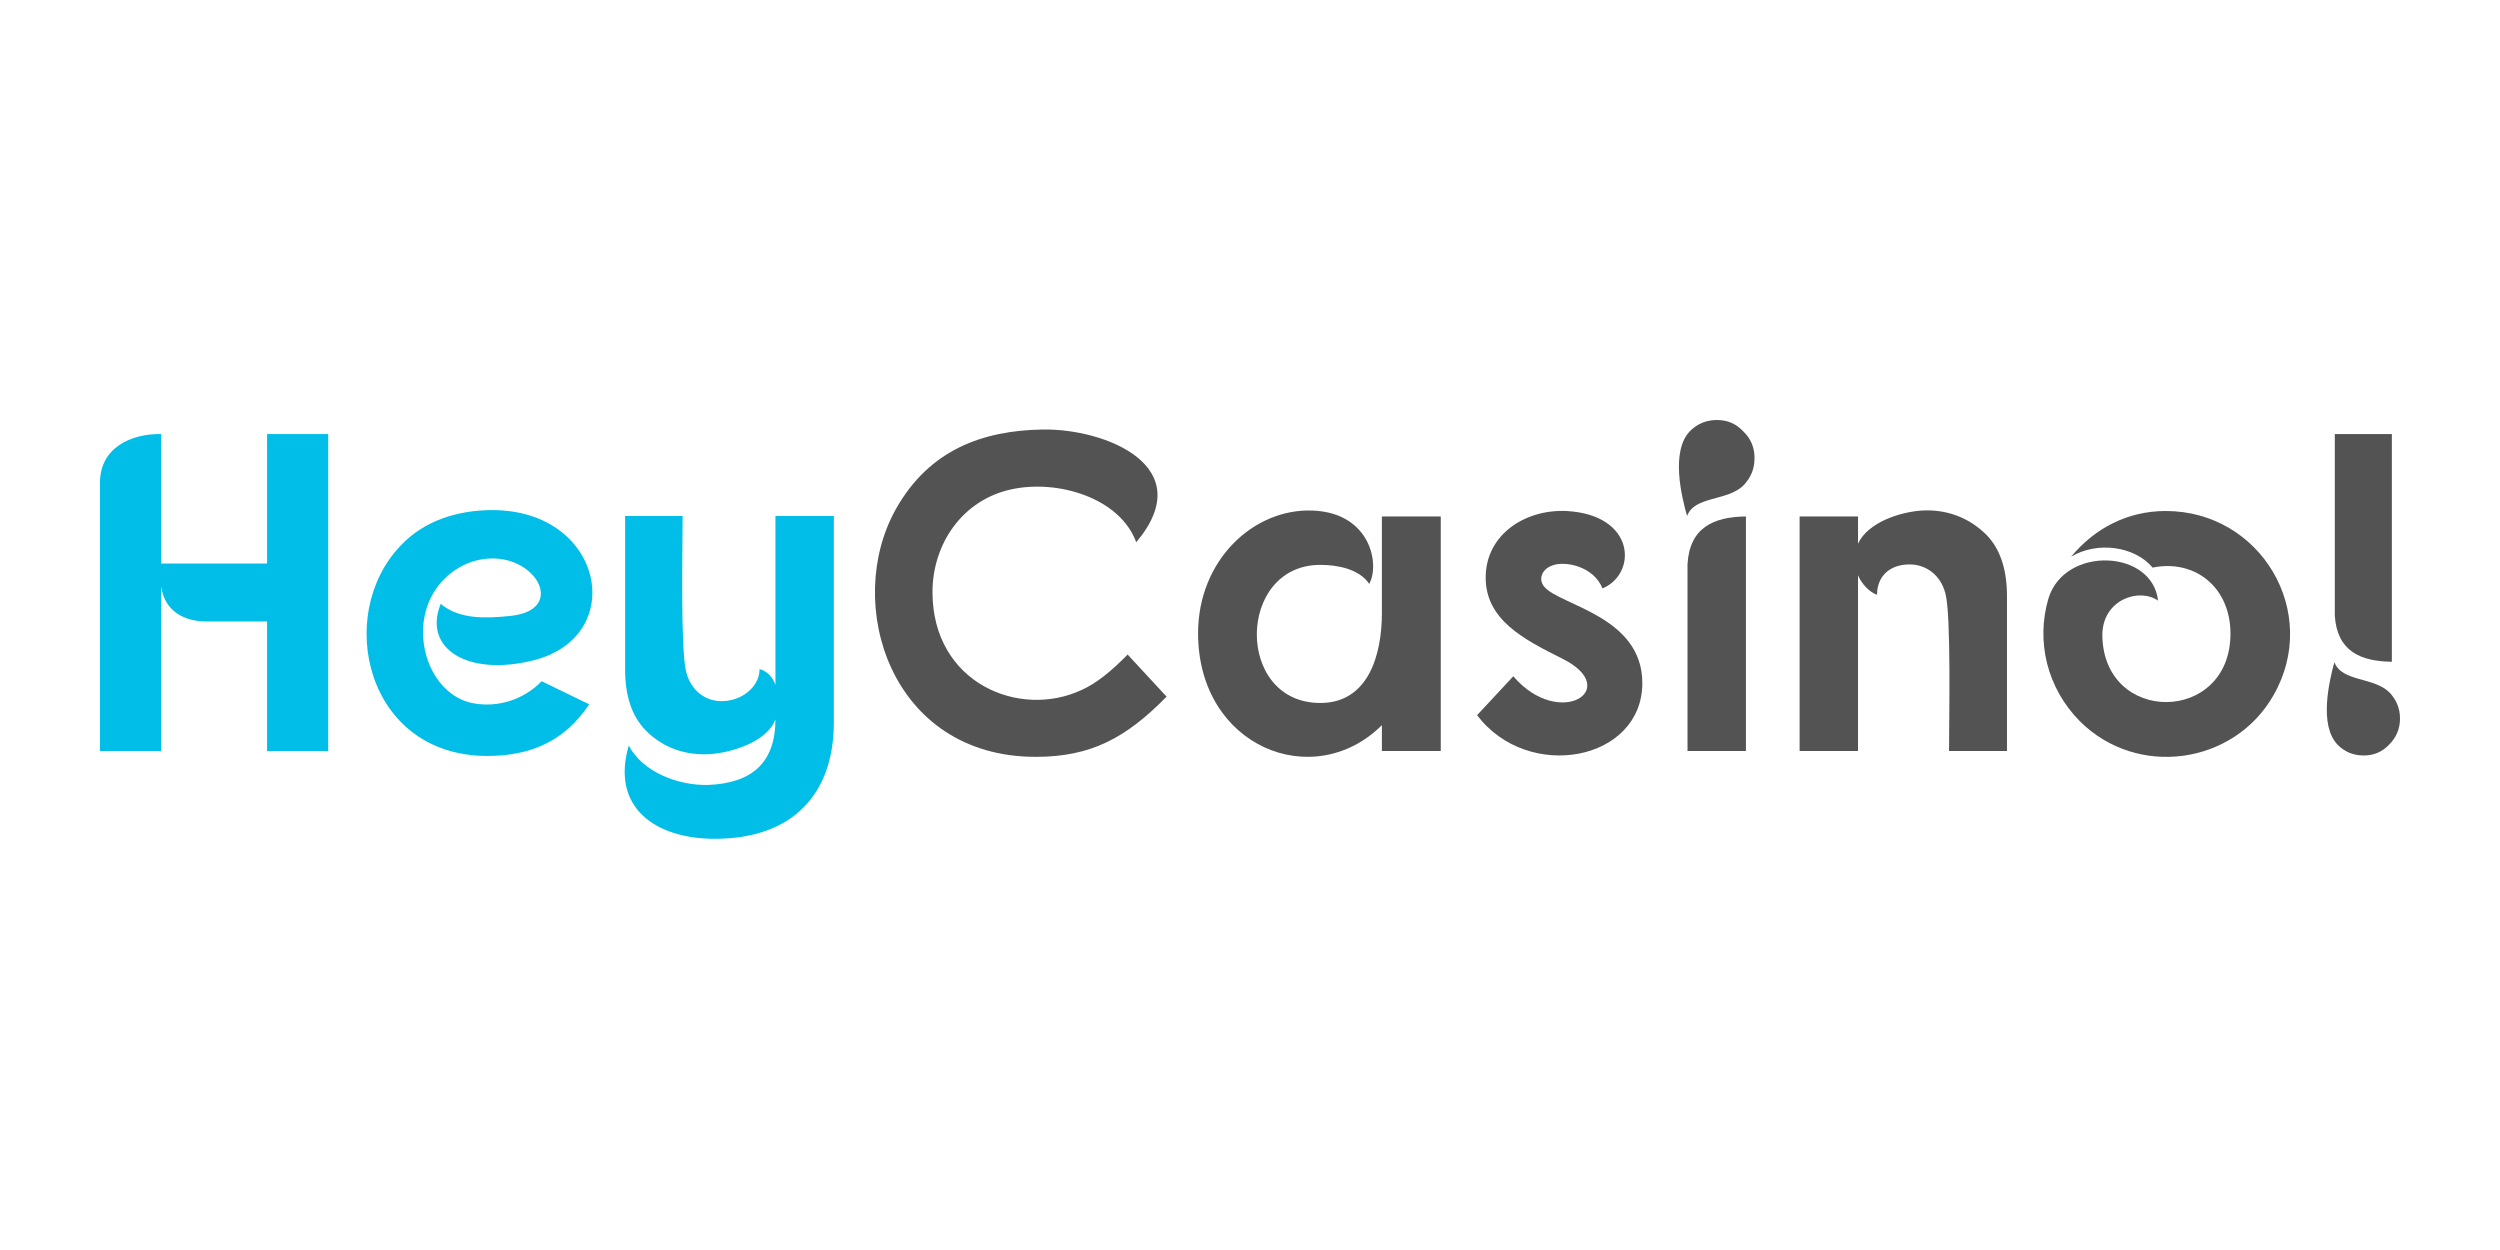 <svg width="250" height="125" viewBox="0 0 250 125" fill="none" xmlns="http://www.w3.org/2000/svg">
<path d="M16.112 43.404V56.352H26.707V43.404H32.819V75.097H26.707V62.148H20.685C18.602 62.148 16.52 61.288 16.112 58.661V75.097H10V48.248C10 44.852 12.988 43.358 16.112 43.404Z" fill="#00BEE8"/>
<path d="M53.307 66.041C46.787 67.671 42.26 64.864 44.071 60.382C45.927 61.967 48.644 61.831 50.907 61.605C56.657 61.106 53.76 55.583 48.915 55.854C45.474 56.035 42.396 58.933 42.305 63.008C42.215 66.404 44.207 69.799 47.421 70.343C49.73 70.75 52.311 70.026 54.167 68.124L58.921 70.433C56.476 74.101 53.081 75.595 48.734 75.595C36.6 75.595 33.431 61.514 40.041 54.587C42.441 52.006 45.882 51.01 49.232 51.01C60.415 51.01 62.86 63.687 53.307 66.041Z" fill="#00BEE8"/>
<path d="M71.477 83.88C65.546 83.88 61.063 80.756 62.874 74.553C64.278 77.225 67.855 78.583 70.843 78.492C75.144 78.311 77.544 76.319 77.544 71.927C76.729 74.191 73.107 75.278 70.979 75.414C68.67 75.549 66.361 74.87 64.55 73.014C63.191 71.61 62.512 69.618 62.512 66.947V51.599H68.262C68.262 54.632 68.036 65.045 68.624 67.219C69.123 69.12 70.571 70.116 72.156 70.116C74.193 70.116 75.959 68.668 75.959 66.902C76.729 67.128 77.272 67.717 77.544 68.486V51.599H83.384V72.244C83.384 79.353 79.31 83.88 71.477 83.88Z" fill="#00BEE8"/>
<path d="M113.623 54.224C111.993 49.787 105.79 47.931 101.172 48.927C96.237 49.969 93.249 54.406 93.249 59.205C93.249 68.305 101.942 71.927 108.19 68.984C109.593 68.351 111.088 67.173 112.763 65.453L116.657 69.664C112.582 73.829 109.05 75.685 103.572 75.685C88.993 75.685 84.329 60.291 89.582 50.919C92.932 44.943 98.32 43.041 104.296 42.951C110.59 42.86 120.007 46.663 113.623 54.224Z" fill="#535353"/>
<path d="M138.19 75.097V72.516C131.353 79.307 119.808 74.689 119.808 63.325C119.808 56.035 125.332 50.829 131.263 51.055C137.058 51.282 138.009 56.443 136.922 58.39C135.926 56.896 133.753 56.488 132.033 56.488C123.657 56.488 123.475 70.297 132.033 70.297C136.832 70.297 138.19 65.498 138.19 61.288V51.644H144.076V75.097H138.19Z" fill="#535353"/>
<path d="M160.249 58.843C159.344 56.579 156.446 56.081 155.269 56.534C154.182 56.896 153.775 57.937 154.454 58.707C156.084 60.563 164.233 61.65 164.233 68.305C164.233 76.093 152.824 78.266 147.708 71.52L151.33 67.626C155.948 73.014 162.332 68.894 156.219 65.86C152.326 63.913 148.568 61.967 148.568 57.756C148.568 53.455 152.507 50.919 156.627 51.1C163.599 51.463 163.735 57.394 160.249 58.843Z" fill="#535353"/>
<path d="M168.752 56.398C168.978 52.73 171.378 51.689 174.593 51.644V75.097H168.752V56.398ZM171.695 42C172.736 42 173.597 42.362 174.321 43.132C175.091 43.856 175.453 44.762 175.453 45.803C175.453 46.89 175.091 47.75 174.366 48.52C172.736 50.15 169.476 49.561 168.707 51.599C168.163 49.697 167.032 45.079 169.024 43.087C169.748 42.362 170.654 42 171.695 42Z" fill="#535353"/>
<path d="M185.802 54.36C186.798 52.232 190.013 51.191 192.186 51.055C194.495 50.919 196.804 51.644 198.66 53.5C200.019 54.904 200.698 56.941 200.698 59.612V75.097H194.902C194.902 72.063 195.129 61.514 194.54 59.341C194.042 57.439 192.548 56.443 190.963 56.443C188.926 56.443 187.704 57.666 187.704 59.477C186.979 59.25 186.164 58.39 185.802 57.53V75.097H179.961V51.644H185.802V54.36Z" fill="#535353"/>
<path d="M216.572 51.1C226.08 51.1 232.102 61.242 227.348 69.528C223.409 76.455 213.72 77.859 207.97 72.109C204.71 68.803 203.578 64.14 204.846 59.839C206.476 54.541 215.259 54.949 215.803 60.065C213.946 58.752 210.279 59.929 210.234 63.461C210.279 72.516 223.047 72.425 223.047 63.37C223.047 58.707 219.47 55.9 215.259 56.76C213.493 54.632 209.736 54.089 207.11 55.673C209.509 52.776 212.814 51.1 216.572 51.1Z" fill="#535353"/>
<path d="M233.48 61.559V43.404H239.185V66.177C236.061 66.132 233.707 65.136 233.48 61.559ZM236.378 75.549C235.337 75.549 234.476 75.187 233.797 74.508C231.85 72.561 232.937 68.079 233.435 66.223C234.205 68.215 237.374 67.671 238.959 69.256C239.638 69.981 240 70.841 240 71.837C240 72.878 239.638 73.738 238.913 74.463C238.234 75.187 237.374 75.549 236.378 75.549Z" fill="#535353"/>
</svg>
